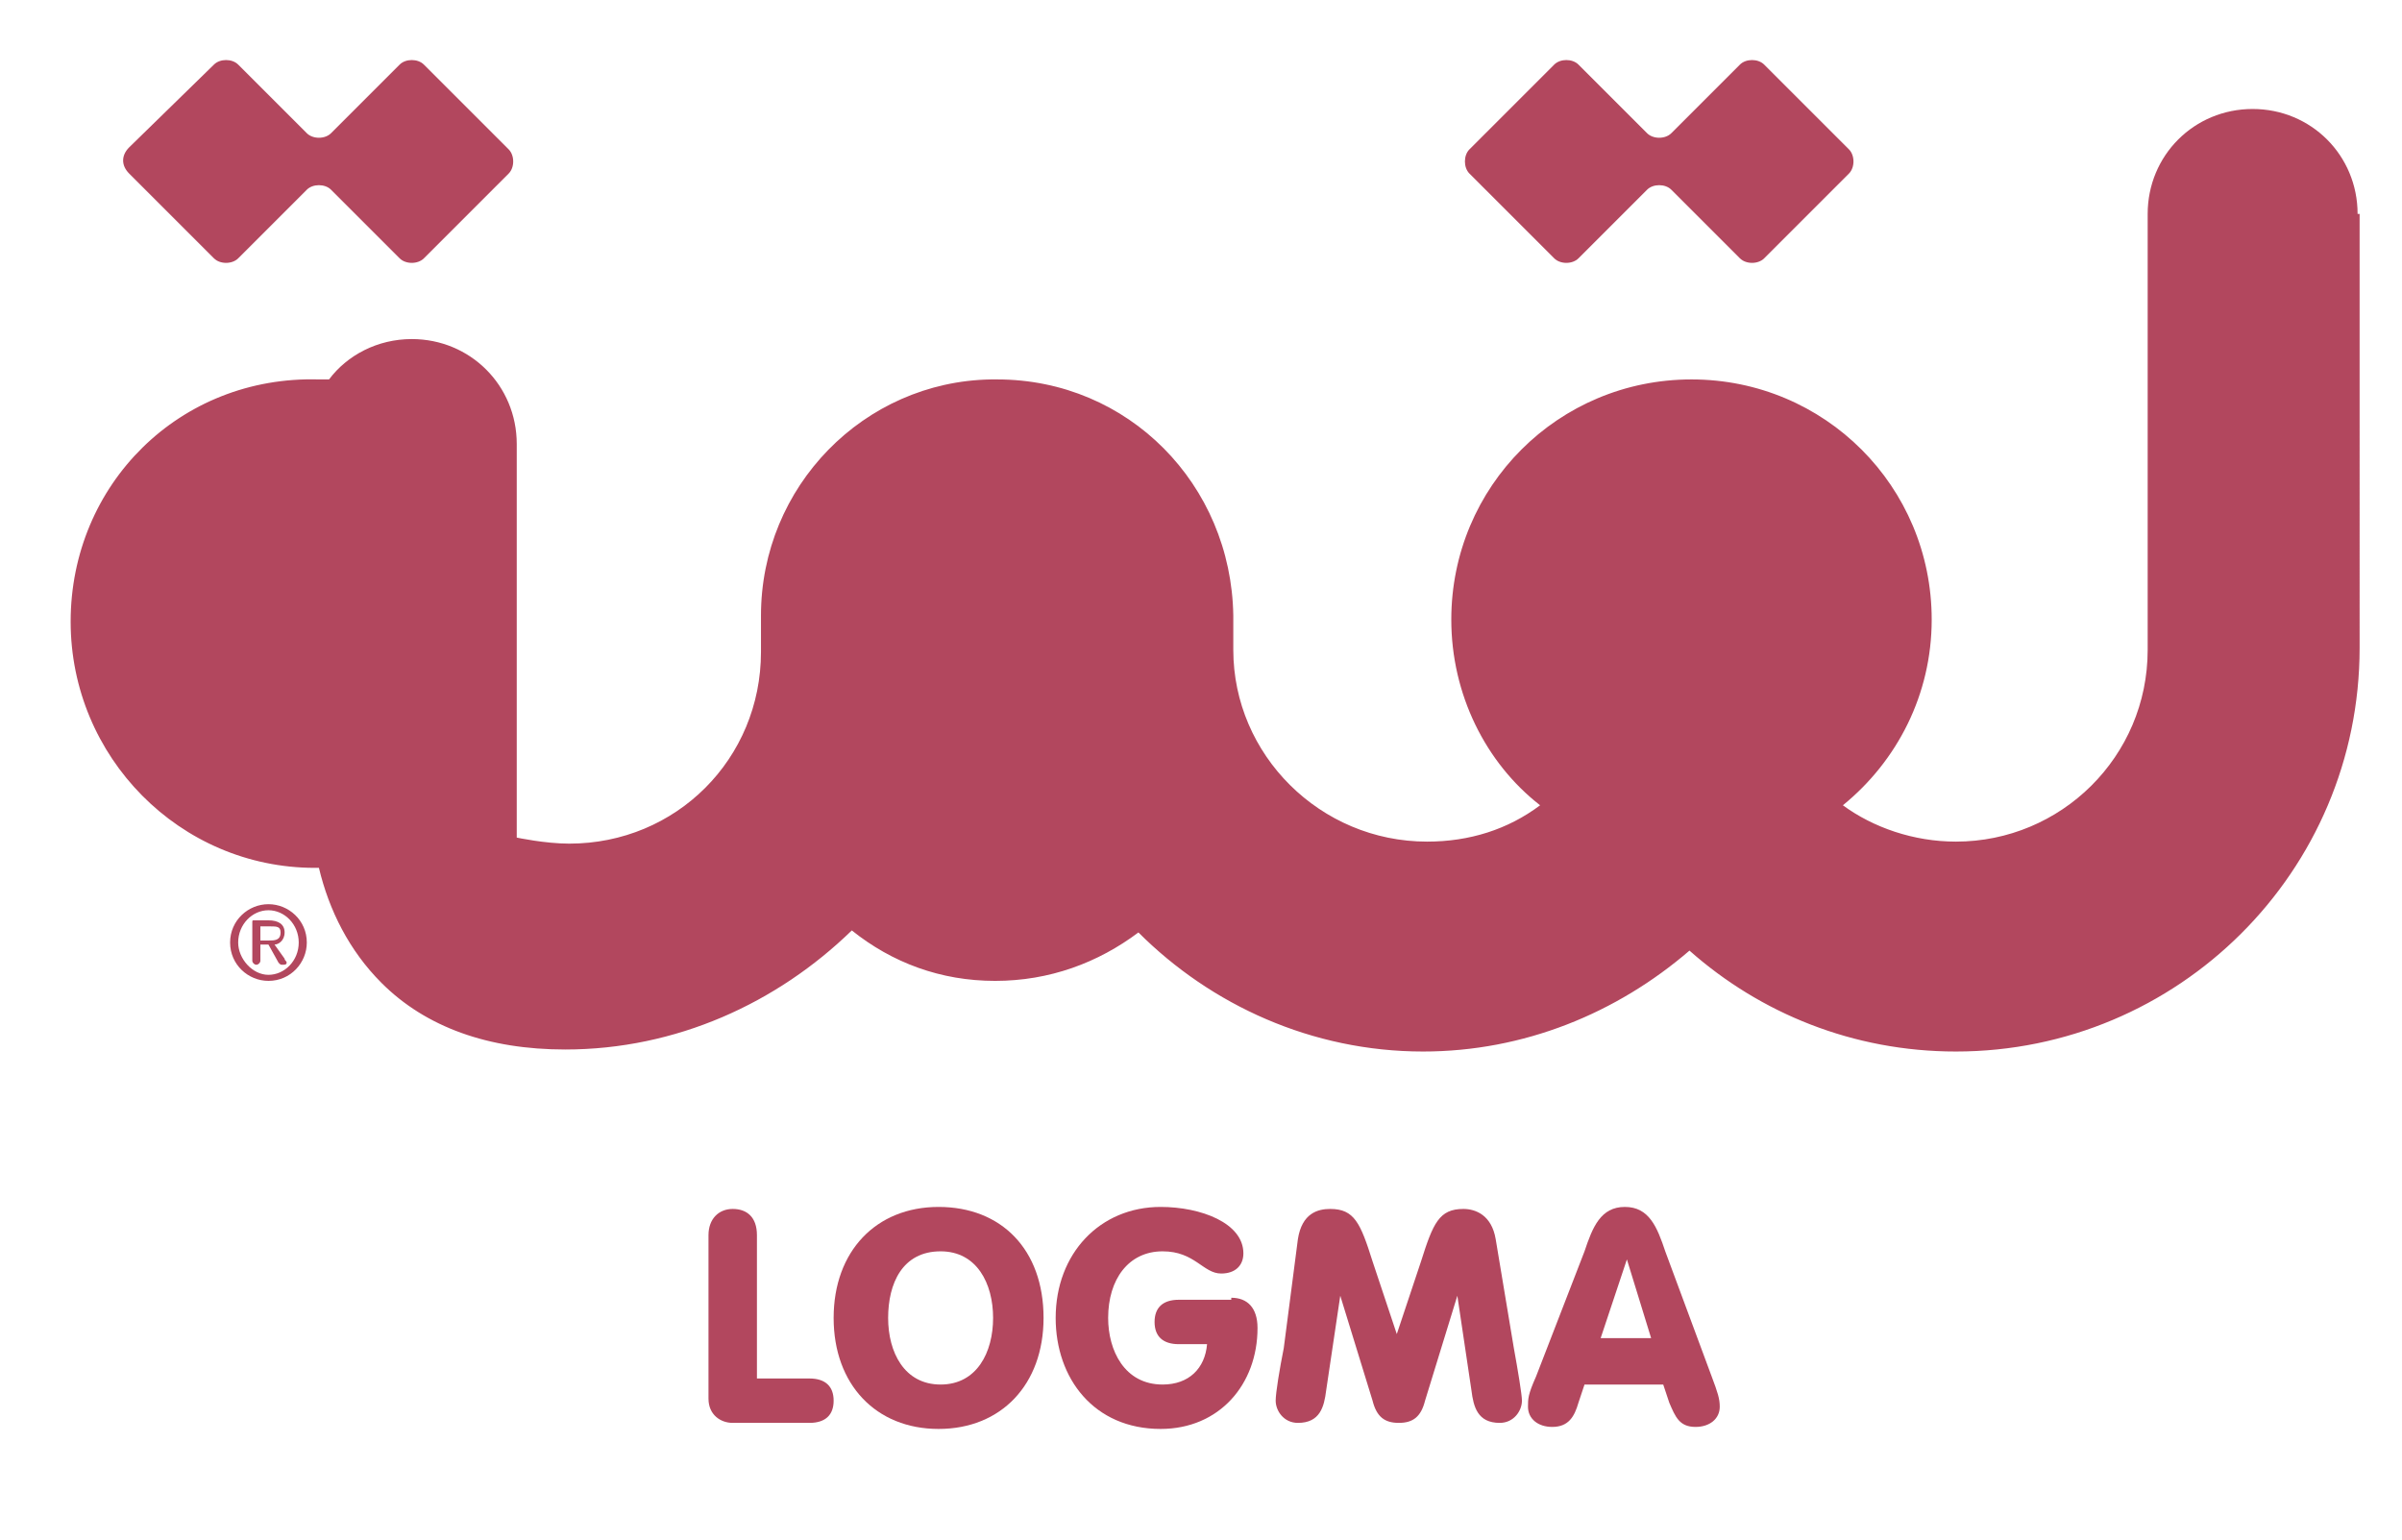 <?xml version="1.0" encoding="utf-8"?>
<!-- Generator: Adobe Illustrator 21.1.0, SVG Export Plug-In . SVG Version: 6.00 Build 0)  -->
<svg version="1.1" id="Layer_1" xmlns="http://www.w3.org/2000/svg" xmlns:xlink="http://www.w3.org/1999/xlink" x="0px" y="0px"
	 viewBox="0 0 119 76.3" style="enable-background:new 0 0 119 76.3;" xml:space="preserve">
<style type="text/css">
	.st0{fill:#B2475E;}
</style>
<path class="st0" d="M35.1,61.2c0-0.8,0.5-1.3,1.2-1.3s1.2,0.4,1.2,1.3v7.1h2.6c0.8,0,1.2,0.4,1.2,1.1c0,0.7-0.4,1.1-1.2,1.1h-3.8
	c-0.6,0-1.2-0.4-1.2-1.2V61.2z"/>
<path class="st0" d="M44,65.3c0,1.7,0.8,3.3,2.6,3.3c1.8,0,2.6-1.6,2.6-3.3c0-1.7-0.8-3.3-2.6-3.3C44.7,62,44,63.6,44,65.3
	 M51.7,65.3c0,3.3-2.1,5.5-5.2,5.5s-5.2-2.2-5.2-5.5c0-3.3,2.1-5.5,5.2-5.5S51.7,61.9,51.7,65.3"/>
<path class="st0" d="M61,64.3c0.8,0,1.3,0.5,1.3,1.5c0,2.8-1.9,5-4.8,5c-3.3,0-5.2-2.5-5.2-5.5c0-3.2,2.2-5.5,5.2-5.5
	c2,0,4.1,0.8,4.1,2.3c0,0.6-0.4,1-1.1,1c-0.9,0-1.3-1.1-2.9-1.1c-1.7,0-2.7,1.4-2.7,3.3c0,1.6,0.8,3.3,2.7,3.3c1.3,0,2.1-0.8,2.2-2
	h-1.4c-0.8,0-1.2-0.4-1.2-1.1c0-0.7,0.4-1.1,1.2-1.1H61z"/>
<path class="st0" d="M64.3,61.4c0.2-1.3,1-1.5,1.6-1.5c1.2,0,1.5,0.7,2.1,2.6l1.2,3.6h0l1.2-3.6c0.6-1.9,0.9-2.6,2.1-2.6
	c0.6,0,1.4,0.3,1.6,1.5l0.9,5.4c0.2,1.1,0.4,2.3,0.4,2.6c0,0.5-0.4,1.1-1.1,1.1c-1.1,0-1.3-0.8-1.4-1.6l-0.7-4.7h0l-1.6,5.2
	c-0.2,0.8-0.6,1.1-1.3,1.1c-0.7,0-1.1-0.3-1.3-1.1l-1.6-5.2h0l-0.7,4.7c-0.1,0.8-0.3,1.6-1.4,1.6c-0.7,0-1.1-0.6-1.1-1.1
	c0-0.4,0.2-1.6,0.4-2.6L64.3,61.4z"/>
<path class="st0" d="M80.6,62.4L80.6,62.4l-1.3,3.9h2.5L80.6,62.4z M78.5,62c0.4-1.2,0.8-2.2,2-2.2c1.2,0,1.6,1,2,2.2l2.3,6.2
	c0.3,0.8,0.4,1.1,0.4,1.5c0,0.6-0.5,1-1.2,1c-0.8,0-1-0.5-1.3-1.2l-0.3-0.9h-3.9l-0.3,0.9c-0.2,0.7-0.5,1.2-1.3,1.2
	c-0.7,0-1.2-0.4-1.2-1c0-0.4,0-0.6,0.4-1.5L78.5,62z"/>
<path class="st0" d="M91.6,8.6c0.3-0.3,0.3-0.9,0-1.2l-4.2-4.2c-0.3-0.3-0.9-0.3-1.2,0l-3.4,3.4c-0.3,0.3-0.9,0.3-1.2,0l-3.4-3.4
	c-0.3-0.3-0.9-0.3-1.2,0l-4.2,4.2c-0.3,0.3-0.3,0.9,0,1.2l4.2,4.2c0.3,0.3,0.9,0.3,1.2,0l3.4-3.4c0.3-0.3,0.9-0.3,1.2,0l3.4,3.4
	c0.3,0.3,0.9,0.3,1.2,0L91.6,8.6z"/>
<path class="st0" d="M25.2,8.6c0.3-0.3,0.3-0.9,0-1.2l-4.2-4.2c-0.3-0.3-0.9-0.3-1.2,0l-3.4,3.4c-0.3,0.3-0.9,0.3-1.2,0l-3.4-3.4
	c-0.3-0.3-0.9-0.3-1.2,0L6.4,7.3C6,7.7,6,8.2,6.4,8.6l4.2,4.2c0.3,0.3,0.9,0.3,1.2,0l3.4-3.4c0.3-0.3,0.9-0.3,1.2,0l3.4,3.4
	c0.3,0.3,0.9,0.3,1.2,0L25.2,8.6z"/>
<path class="st0" d="M116.8,10.6c0-2.9-2.3-5.2-5.2-5.2c-2.9,0-5.2,2.3-5.2,5.2v21c0,0.1,0,0.2,0,0.3c0,0.1,0,0.2,0,0.3
	c0,5.3-4.3,9.5-9.5,9.5c-2.1,0-4.1-0.7-5.6-1.8c2.7-2.2,4.4-5.5,4.4-9.2c0-6.6-5.3-11.9-11.9-11.9c-6.6,0-11.9,5.3-11.9,11.9
	c0,3.7,1.7,7.1,4.4,9.2c-1.6,1.2-3.5,1.8-5.6,1.8c-5.3,0-9.6-4.3-9.6-9.5c0-0.3,0-0.6,0-0.8c0-0.3,0-0.6,0-0.9
	c-0.1-6.5-5.2-11.7-11.7-11.7h0c-0.1,0-0.2,0-0.3,0c-6.3,0.1-11.4,5.3-11.4,11.7c0,0.4,0,0.9,0,1.3c0,0.2,0,0.3,0,0.5
	c0,5.3-4.2,9.5-9.5,9.5c-1.2,0-2.6-0.3-2.6-0.3s0-5.5,0-8.3l0-11.2c0-2.9-2.3-5.2-5.2-5.2c-1.7,0-3.2,0.8-4.1,2c-0.2,0-0.4,0-0.5,0
	C8.9,18.6,3.5,24,3.5,30.8C3.5,37.5,8.9,43,15.6,43c0.1,0,0.1,0,0.2,0c0.5,2.1,1.5,4.1,3.1,5.7c2.2,2.2,5.3,3.3,9.1,3.3
	c5.5,0,10.5-2.3,14.2-5.9c2,1.6,4.4,2.5,7.1,2.5c2.7,0,5.1-0.9,7.1-2.4c3.6,3.6,8.6,5.9,14.1,5.9c5,0,9.6-1.9,13.2-5
	c3.5,3.1,8.1,5,13.2,5c11,0,20-8.9,20-20c0-0.1,0-0.2,0-0.3c0-0.1,0-0.2,0-0.3V10.6z"/>
<path class="st0" d="M12.9,46.6h0.4c0.3,0,0.6,0,0.6-0.4c0-0.3-0.2-0.3-0.5-0.3h-0.5V46.6z M12.9,47.6c0,0.1-0.1,0.2-0.2,0.2
	c-0.1,0-0.2-0.1-0.2-0.2v-1.9c0-0.1,0-0.1,0.1-0.1h0.7c0.5,0,0.8,0.2,0.8,0.6c0,0.4-0.3,0.6-0.5,0.6l0.5,0.7c0,0.1,0.1,0.1,0.1,0.2
	c0,0.1-0.1,0.1-0.2,0.1c-0.1,0-0.1,0-0.2-0.1l-0.5-0.9h-0.4V47.6z M13.3,48.3c0.8,0,1.5-0.7,1.5-1.6c0-0.9-0.7-1.6-1.5-1.6
	c-0.8,0-1.5,0.7-1.5,1.6C11.8,47.5,12.5,48.3,13.3,48.3 M13.3,44.8c1,0,1.9,0.8,1.9,1.9c0,1-0.8,1.9-1.9,1.9c-1,0-1.9-0.8-1.9-1.9
	C11.4,45.6,12.3,44.8,13.3,44.8"/>
</svg>
